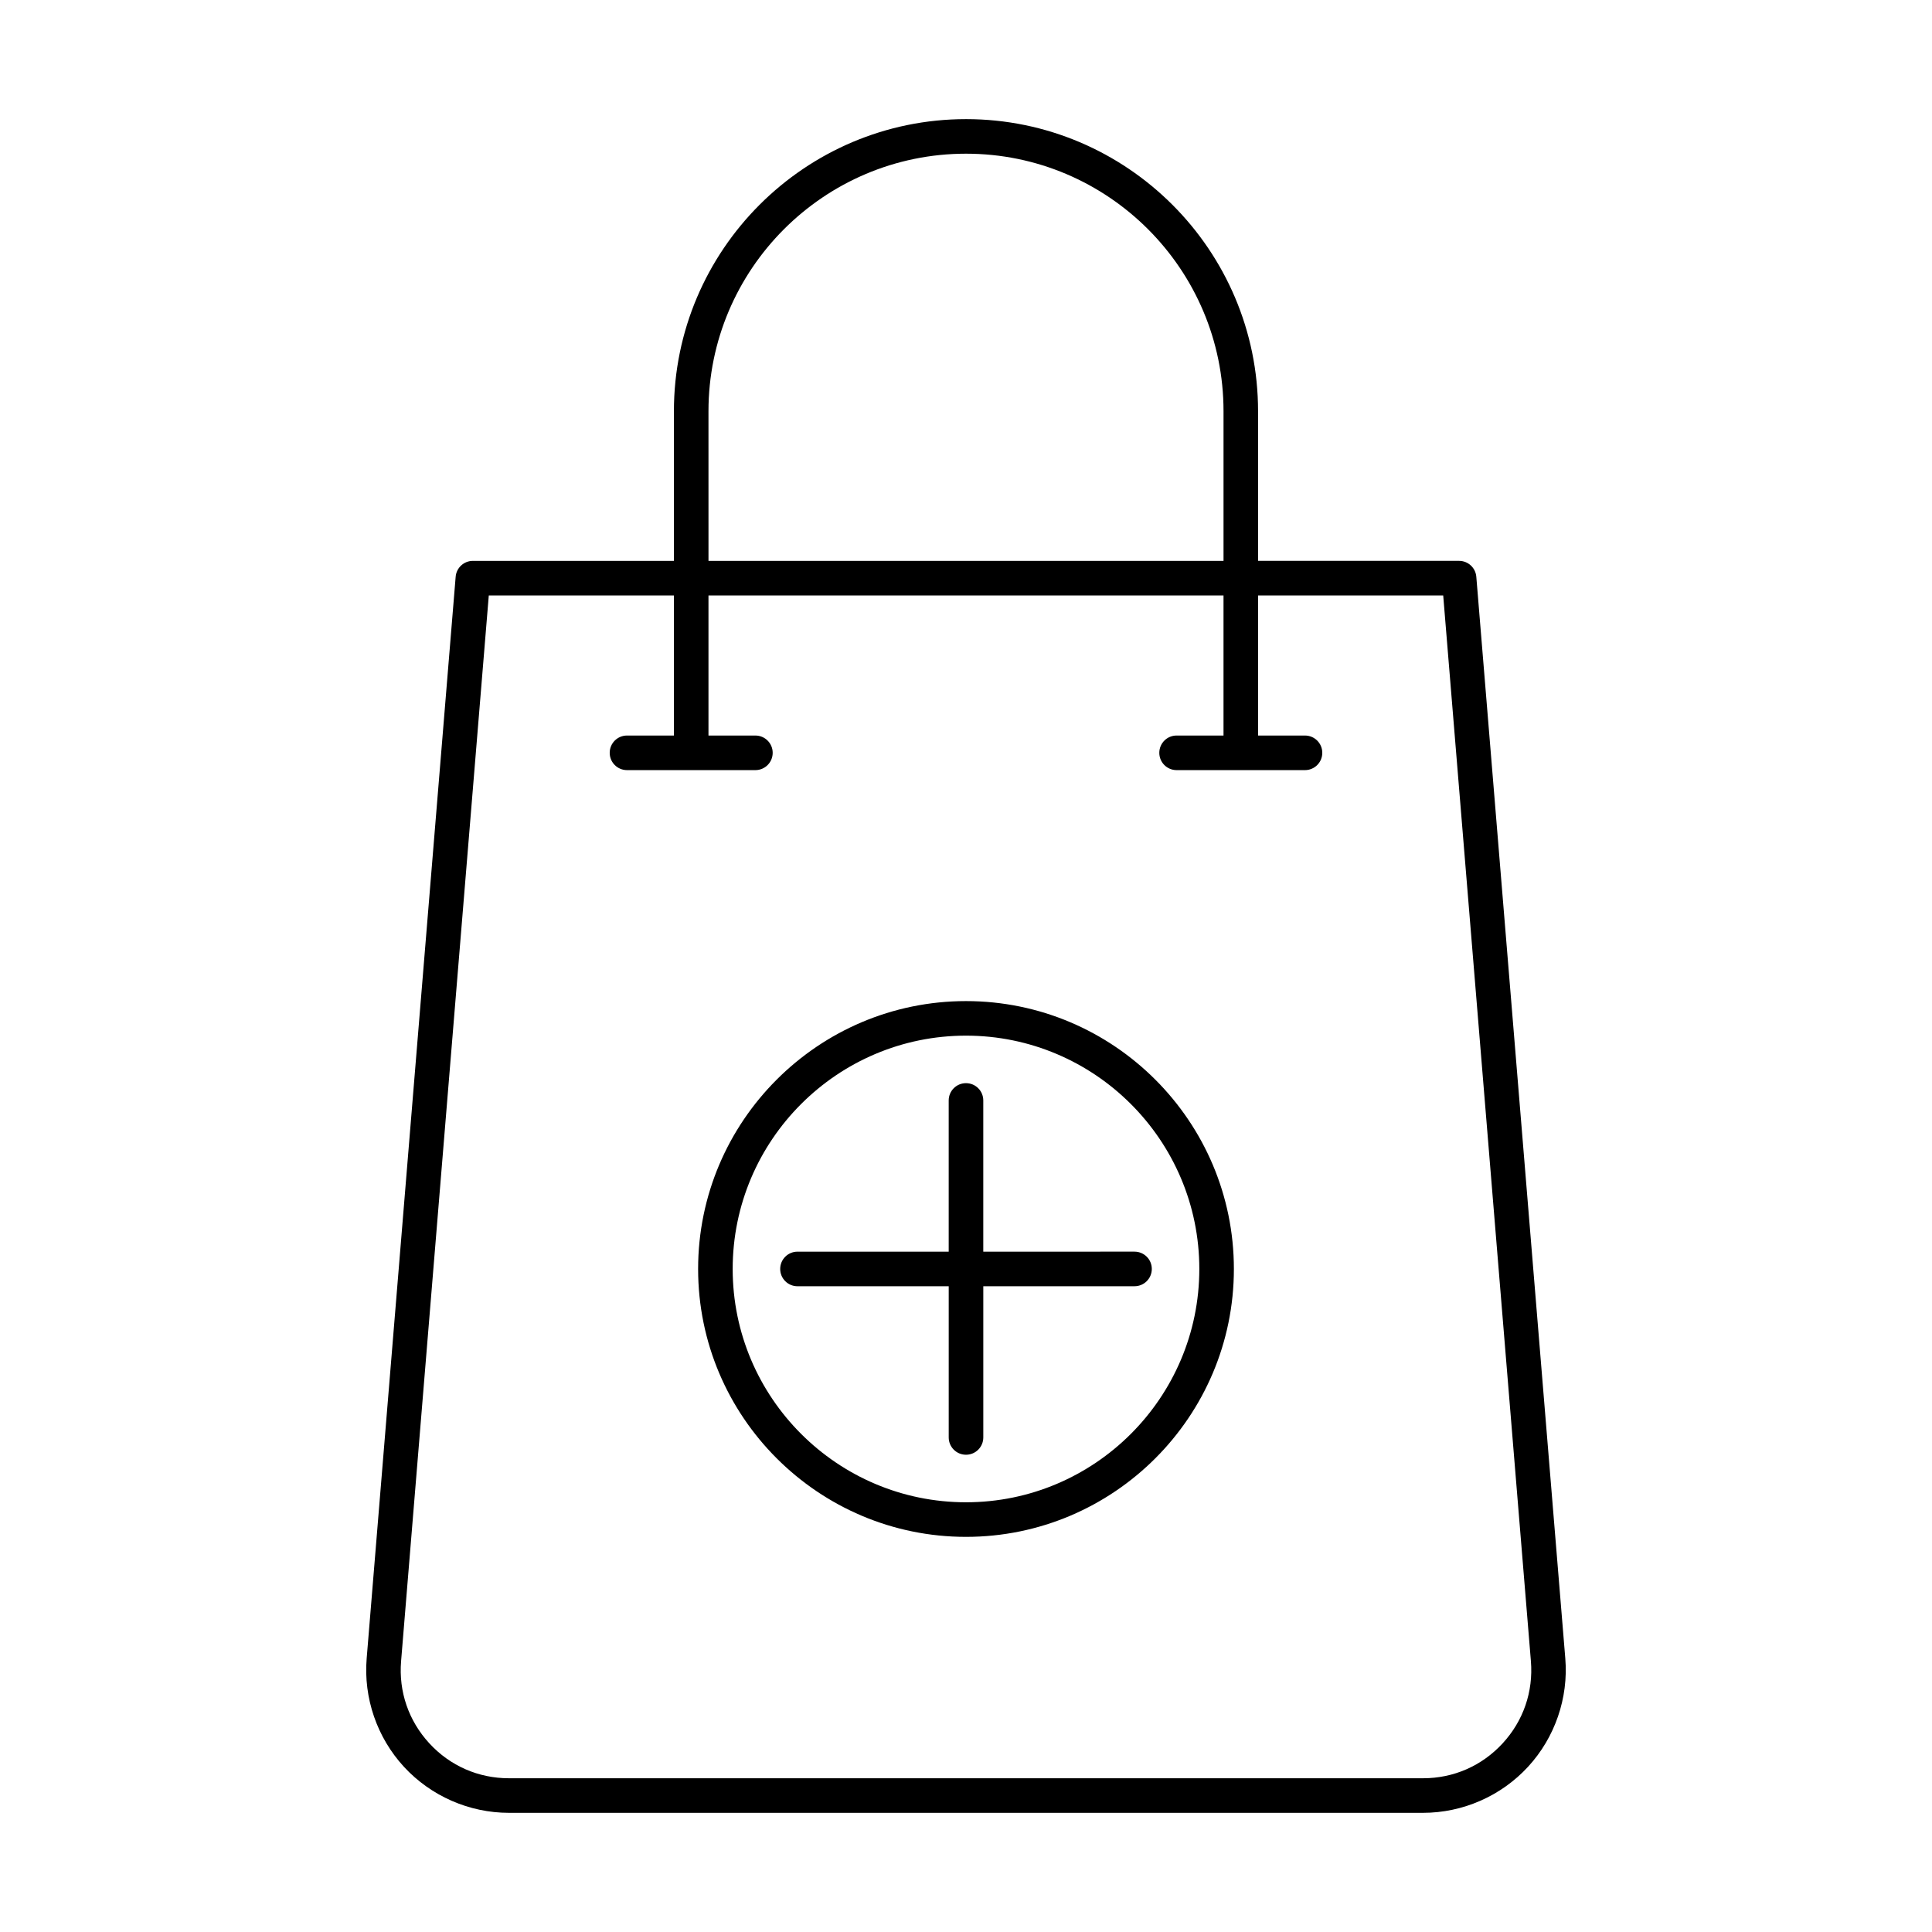 <?xml version="1.0" encoding="UTF-8"?>
<!-- Uploaded to: SVG Repo, www.svgrepo.com, Generator: SVG Repo Mixer Tools -->
<svg fill="#000000" width="800px" height="800px" version="1.1" viewBox="144 144 512 512" xmlns="http://www.w3.org/2000/svg">
 <g>
  <path d="m400 175.57c-42.68 0-77.406 34.727-77.406 77.41v39.66h-53.277c-2.379 0-4.367 1.828-4.562 4.203l-23.582 286.64c-0.867 10.508 2.738 20.98 9.875 28.738 7.148 7.754 17.293 12.199 27.828 12.199h242.24c10.539 0 20.684-4.445 27.828-12.203 7.137-7.754 10.742-18.23 9.875-28.738l-23.582-286.64c-0.195-2.375-2.184-4.203-4.562-4.203h-53.277v-39.66c0.004-42.68-34.723-77.406-77.398-77.406zm-68.246 77.41c0-37.633 30.609-68.25 68.246-68.25 37.633 0 68.246 30.617 68.246 68.25v39.66h-136.49zm194.71 48.82 23.242 282.43c0.66 8.082-1.996 15.816-7.496 21.781-5.496 5.965-12.98 9.246-21.086 9.246h-242.25c-8.105 0-15.594-3.281-21.086-9.246-5.5-5.965-8.16-13.699-7.496-21.781l23.242-282.43h49.059v37.125h-12.434c-2.531 0-4.582 2.047-4.582 4.582 0 2.531 2.047 4.582 4.582 4.582h34.027c2.531 0 4.582-2.047 4.582-4.582 0-2.531-2.047-4.582-4.582-4.582h-12.434v-37.125h136.49v37.125h-12.434c-2.531 0-4.582 2.047-4.582 4.582 0 2.531 2.047 4.582 4.582 4.582h34.027c2.531 0 4.582-2.047 4.582-4.582 0-2.531-2.047-4.582-4.582-4.582h-12.434v-37.125z"/>
  <path d="m404.58 435.63c0-2.531-2.047-4.582-4.582-4.582-2.531 0-4.582 2.047-4.582 4.582v40.074h-40.074c-2.531 0-4.582 2.047-4.582 4.582 0 2.531 2.047 4.582 4.582 4.582l40.078-0.004v40.074c0 2.531 2.047 4.582 4.582 4.582 2.531 0 4.582-2.047 4.582-4.582v-40.074h40.074c2.531 0 4.582-2.047 4.582-4.582 0-2.531-2.047-4.582-4.582-4.582l-40.078 0.004z"/>
  <path d="m400 409.3c-39.145 0-70.992 31.848-70.992 70.992 0 39.145 31.848 70.992 70.992 70.992s70.992-31.848 70.992-70.992c-0.004-39.145-31.848-70.992-70.992-70.992zm0 132.82c-34.09 0-61.832-27.734-61.832-61.832 0-34.098 27.738-61.832 61.832-61.832 34.09 0 61.832 27.734 61.832 61.832-0.004 34.094-27.742 61.832-61.832 61.832z"/>
 </g>
</svg>